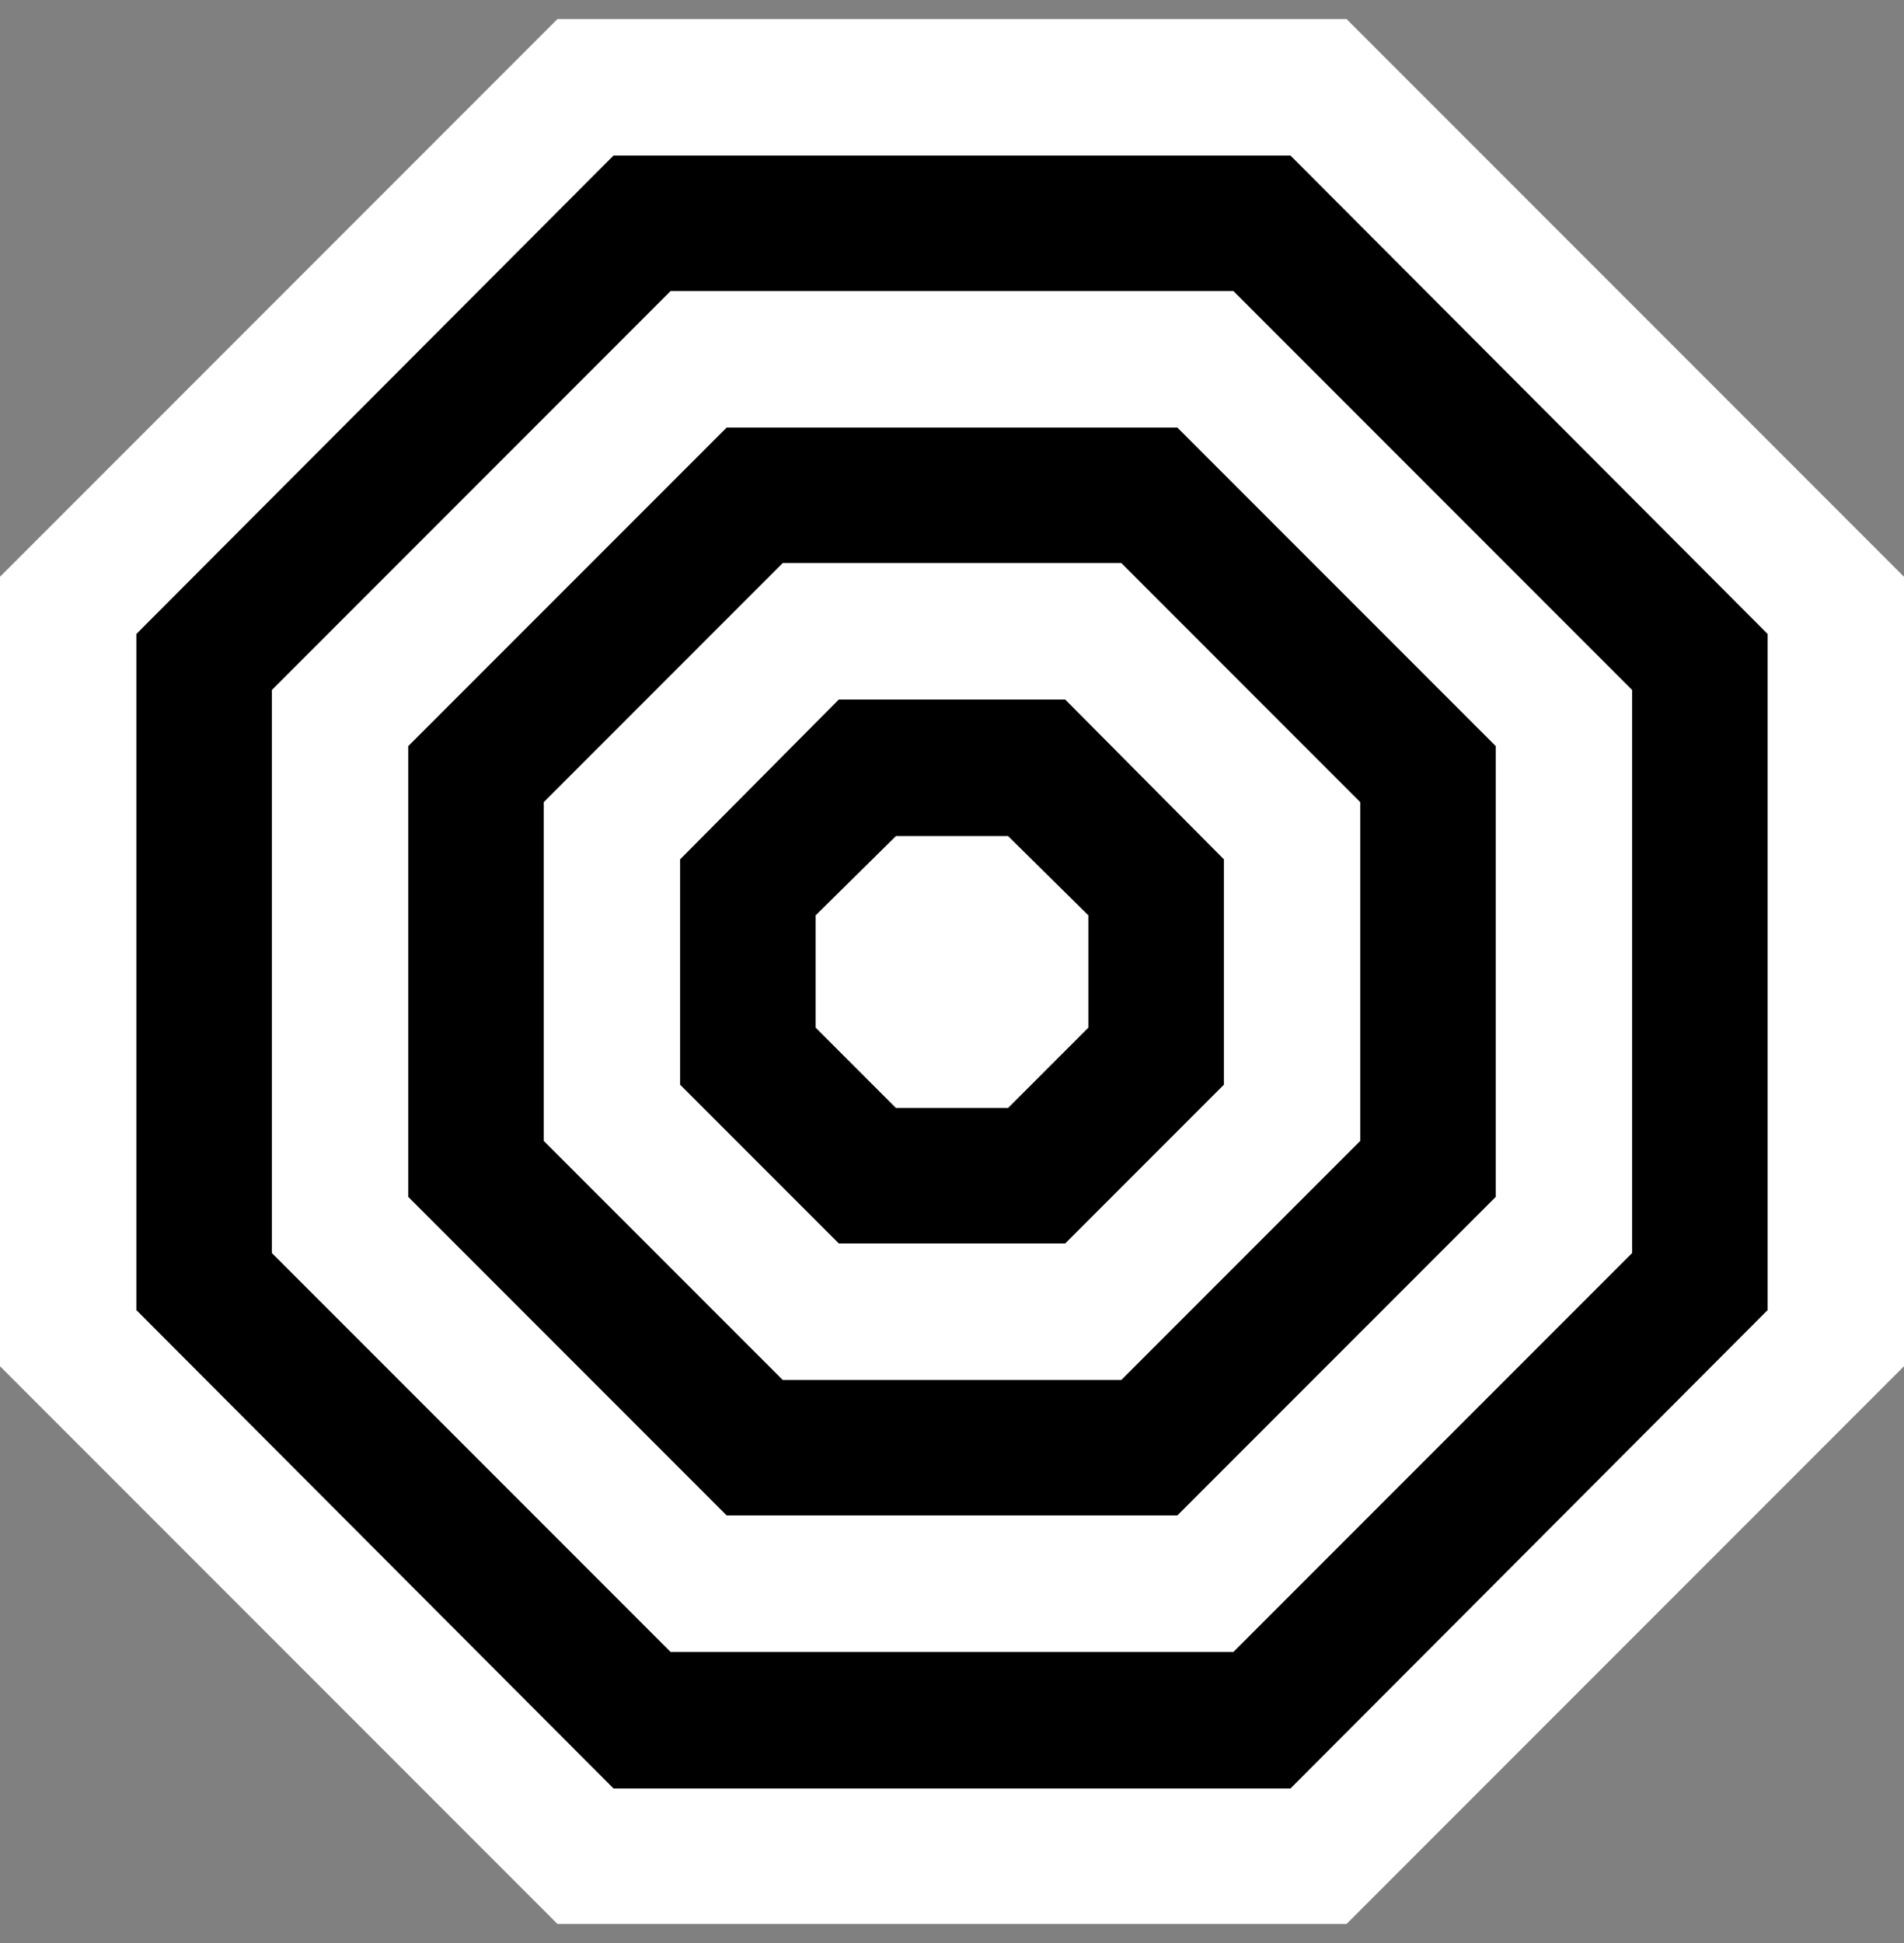 <?xml version="1.0" encoding="UTF-8"?> <svg xmlns="http://www.w3.org/2000/svg" width="50" height="51" viewBox="0 0 50 51" fill="none"><rect x="0" y="0" width="50" height="51" fill="#808080" stroke="none"/><g clip-path="url(#clip0_1_11480)"><path d="M35.361 50.5L50 35.861V15.139L35.361 0.5H14.639L0 15.139V35.861L14.639 50.5H35.361Z" fill="white"></path><path d="M33.889 46.944L46.417 34.389V16.639L33.889 4.083H16.111L3.583 16.639V34.389L16.111 46.944H33.889Z" fill="black"></path><path d="M32.389 43.361L42.861 32.889V18.111L32.389 7.639H17.611L7.139 18.111V32.889L17.611 43.361H32.389Z" fill="white"></path><path d="M30.917 39.778L39.278 31.417V19.583L30.917 11.222H19.083L10.722 19.583V31.417L19.083 39.778H30.917Z" fill="black"></path><path d="M29.445 36.222L35.722 29.945V21.056L29.445 14.778H20.556L14.278 21.056V29.945L20.556 36.222H29.445Z" fill="white"></path><path d="M27.972 32.639L32.139 28.472V22.555L27.972 18.361H22.028L17.861 22.555V28.472L22.028 32.639H27.972Z" fill="black"></path><path d="M26.472 29.083L28.583 26.972V24.028L26.472 21.945H23.528L21.417 24.028V26.972L23.528 29.083H26.472Z" fill="white"></path></g><defs><clipPath id="clip0_1_11480"><rect width="50" height="50" fill="white" transform="translate(0 0.5)"></rect></clipPath></defs></svg> 